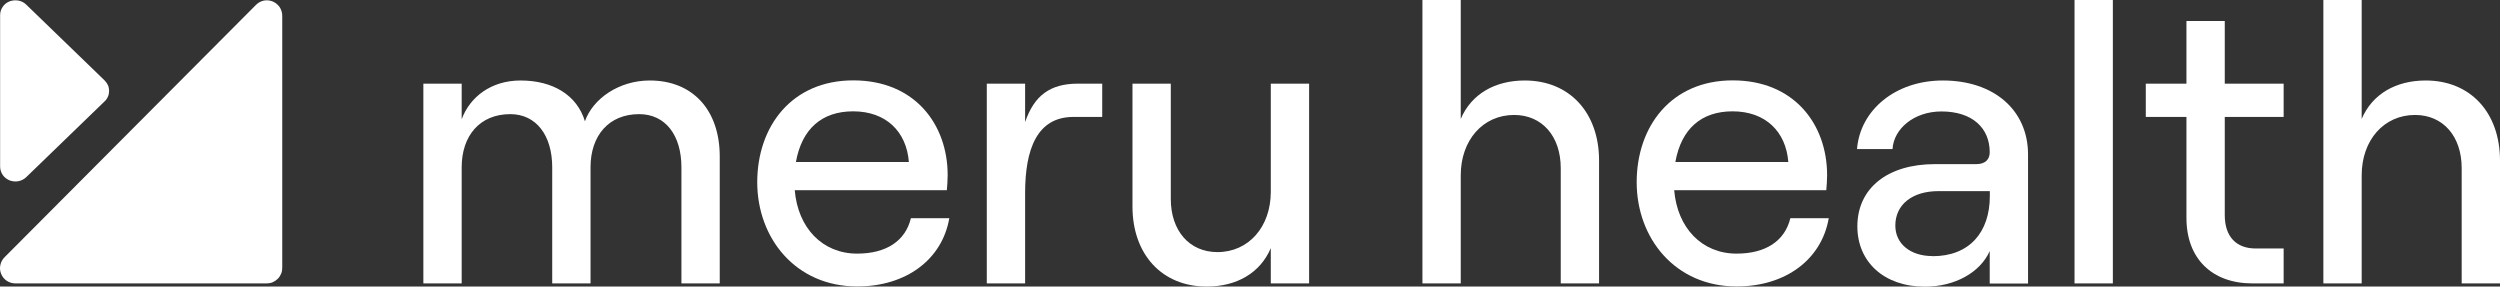 <svg xmlns="http://www.w3.org/2000/svg" xmlns:xlink="http://www.w3.org/1999/xlink" viewBox="0 0 214 24.53"><rect x="0" y="0" width="214" height="24.53" fill="#333333" stroke="none"/><defs><style>.e{fill:none;}.f{fill:#fff;}.g{clip-path:url(#d);}</style><clipPath id="d"><rect class="e" width="214" height="24.53"></rect></clipPath></defs><g id="a"></g><g id="b"><g id="c"><g class="g"><g><path class="f" d="M39.52,24.26V14.32c0-2.71,1.56-4.55,4.16-4.55,2.23,0,3.59,1.83,3.59,4.55v9.94h3.28V14.32c0-2.71,1.56-4.55,4.16-4.55,2.27,0,3.62,1.83,3.62,4.55v9.94h3.28V13.4c0-3.97-2.3-6.51-5.99-6.51-2.64,0-4.87,1.56-5.55,3.49-.68-2.24-2.74-3.49-5.51-3.49-2.5,0-4.33,1.39-5.04,3.32v-3.05h-3.28V24.26h3.28Z"></path><path class="f" d="M77.97,18.69c-.47,1.93-2.1,3.02-4.6,3.02-2.98,0-5.07-2.21-5.34-5.43h13.02c.03-.31,.07-.85,.07-1.29,0-4.34-2.81-8.11-8.08-8.11s-8.22,3.94-8.22,8.72,3.28,8.92,8.56,8.92c4.19,0,7.27-2.31,7.88-5.84h-3.28Zm-4.94-9.16c2.81,0,4.57,1.73,4.77,4.34h-9.67c.51-2.85,2.23-4.34,4.9-4.34Z"></path><path class="f" d="M94.34,7.16h-2.06c-2.4,0-3.75,1.02-4.53,3.29v-3.29h-3.28V24.26h3.28v-7.74c0-3.73,1.01-6.51,4.13-6.51h2.47v-2.85Z"></path><path class="f" d="M108.78,7.16v9.26c0,2.99-1.89,5.16-4.57,5.16-2.4,0-3.99-1.83-3.99-4.55V7.16h-3.28v10.52c0,4.07,2.5,6.85,6.36,6.85,2.54,0,4.57-1.15,5.48-3.29v3.02h3.28V7.16h-3.28Z"></path><path class="f" d="M125.04,24.26V15c0-2.99,1.89-5.16,4.57-5.16,2.4,0,3.99,1.83,3.99,4.55v9.87h3.28V13.74c0-4.07-2.5-6.85-6.36-6.85-2.54,0-4.57,1.15-5.48,3.29V0h-3.28V24.26h3.28Z"></path><path class="f" d="M153.25,18.69c-.47,1.93-2.1,3.02-4.6,3.02-2.98,0-5.07-2.21-5.34-5.43h13.02c.03-.31,.07-.85,.07-1.29,0-4.34-2.81-8.11-8.08-8.11s-8.22,3.94-8.22,8.72,3.28,8.92,8.56,8.92c4.19,0,7.27-2.31,7.88-5.84h-3.28Zm-4.94-9.16c2.81,0,4.57,1.73,4.77,4.34h-9.67c.51-2.85,2.23-4.34,4.9-4.34Z"></path><path class="f" d="M166.3,6.89c-4.03,0-7.07,2.51-7.34,5.87h3.04c.1-1.73,1.83-3.22,4.19-3.22,2.64,0,4.13,1.42,4.13,3.49,0,.61-.37,1.02-1.15,1.02h-3.55c-4.02,0-6.63,2.04-6.63,5.33,0,3.05,2.3,5.16,5.78,5.16,2.57,0,4.74-1.22,5.55-3.05v2.78h3.28V13.23c0-3.8-2.91-6.34-7.3-6.34Zm-.88,15.03c-1.89,0-3.18-1.05-3.18-2.61,0-1.8,1.45-2.95,3.69-2.95h4.4v.41c0,3.16-1.79,5.16-4.9,5.16Z"></path><path class="f" d="M180.86,24.26V0h-3.28V24.26h3.28Z"></path><path class="f" d="M187.16,7.16h-3.48v2.85h3.48v8.65c0,3.49,2.2,5.6,5.65,5.6h2.67v-2.99h-2.4c-1.66,0-2.64-1.02-2.64-2.85V10.01h5.04v-2.85h-5.04V1.8h-3.28V7.16Z"></path><path class="f" d="M202.16,24.26V15c0-2.99,1.89-5.16,4.57-5.16,2.4,0,3.99,1.83,3.99,4.55v9.87h3.28V13.74c0-4.07-2.5-6.85-6.36-6.85-2.54,0-4.57,1.15-5.48,3.29V0h-3.28V24.26h3.28Z"></path><path class="f" d="M22.85,24.26H1.31c-.26,0-.51-.08-.73-.22-.22-.15-.38-.35-.48-.59-.1-.24-.13-.51-.07-.76,.05-.26,.18-.49,.36-.67L21.92,.41c.18-.18,.42-.31,.67-.36,.25-.05,.52-.02,.76,.08,.24,.1,.44,.27,.59,.48,.14,.22,.22,.47,.22,.73V22.94c0,.17-.03,.34-.1,.5-.07,.16-.16,.31-.29,.43-.12,.12-.27,.22-.43,.29-.16,.07-.33,.1-.5,.1Z"></path><path class="f" d="M8.95,8.68L2.25,15.16c-.18,.18-.42,.3-.67,.35-.26,.05-.52,.02-.76-.07-.24-.1-.45-.26-.59-.47-.14-.21-.22-.46-.22-.71V1.3c0-.25,.07-.5,.22-.71C.36,.38,.57,.22,.81,.12,1.05,.03,1.32,0,1.58,.05c.26,.05,.49,.17,.67,.35l6.7,6.48c.12,.12,.22,.26,.29,.41,.07,.16,.1,.32,.1,.49s-.03,.33-.1,.49c-.07,.16-.16,.3-.29,.41h0Z"></path></g></g></g></g></svg>